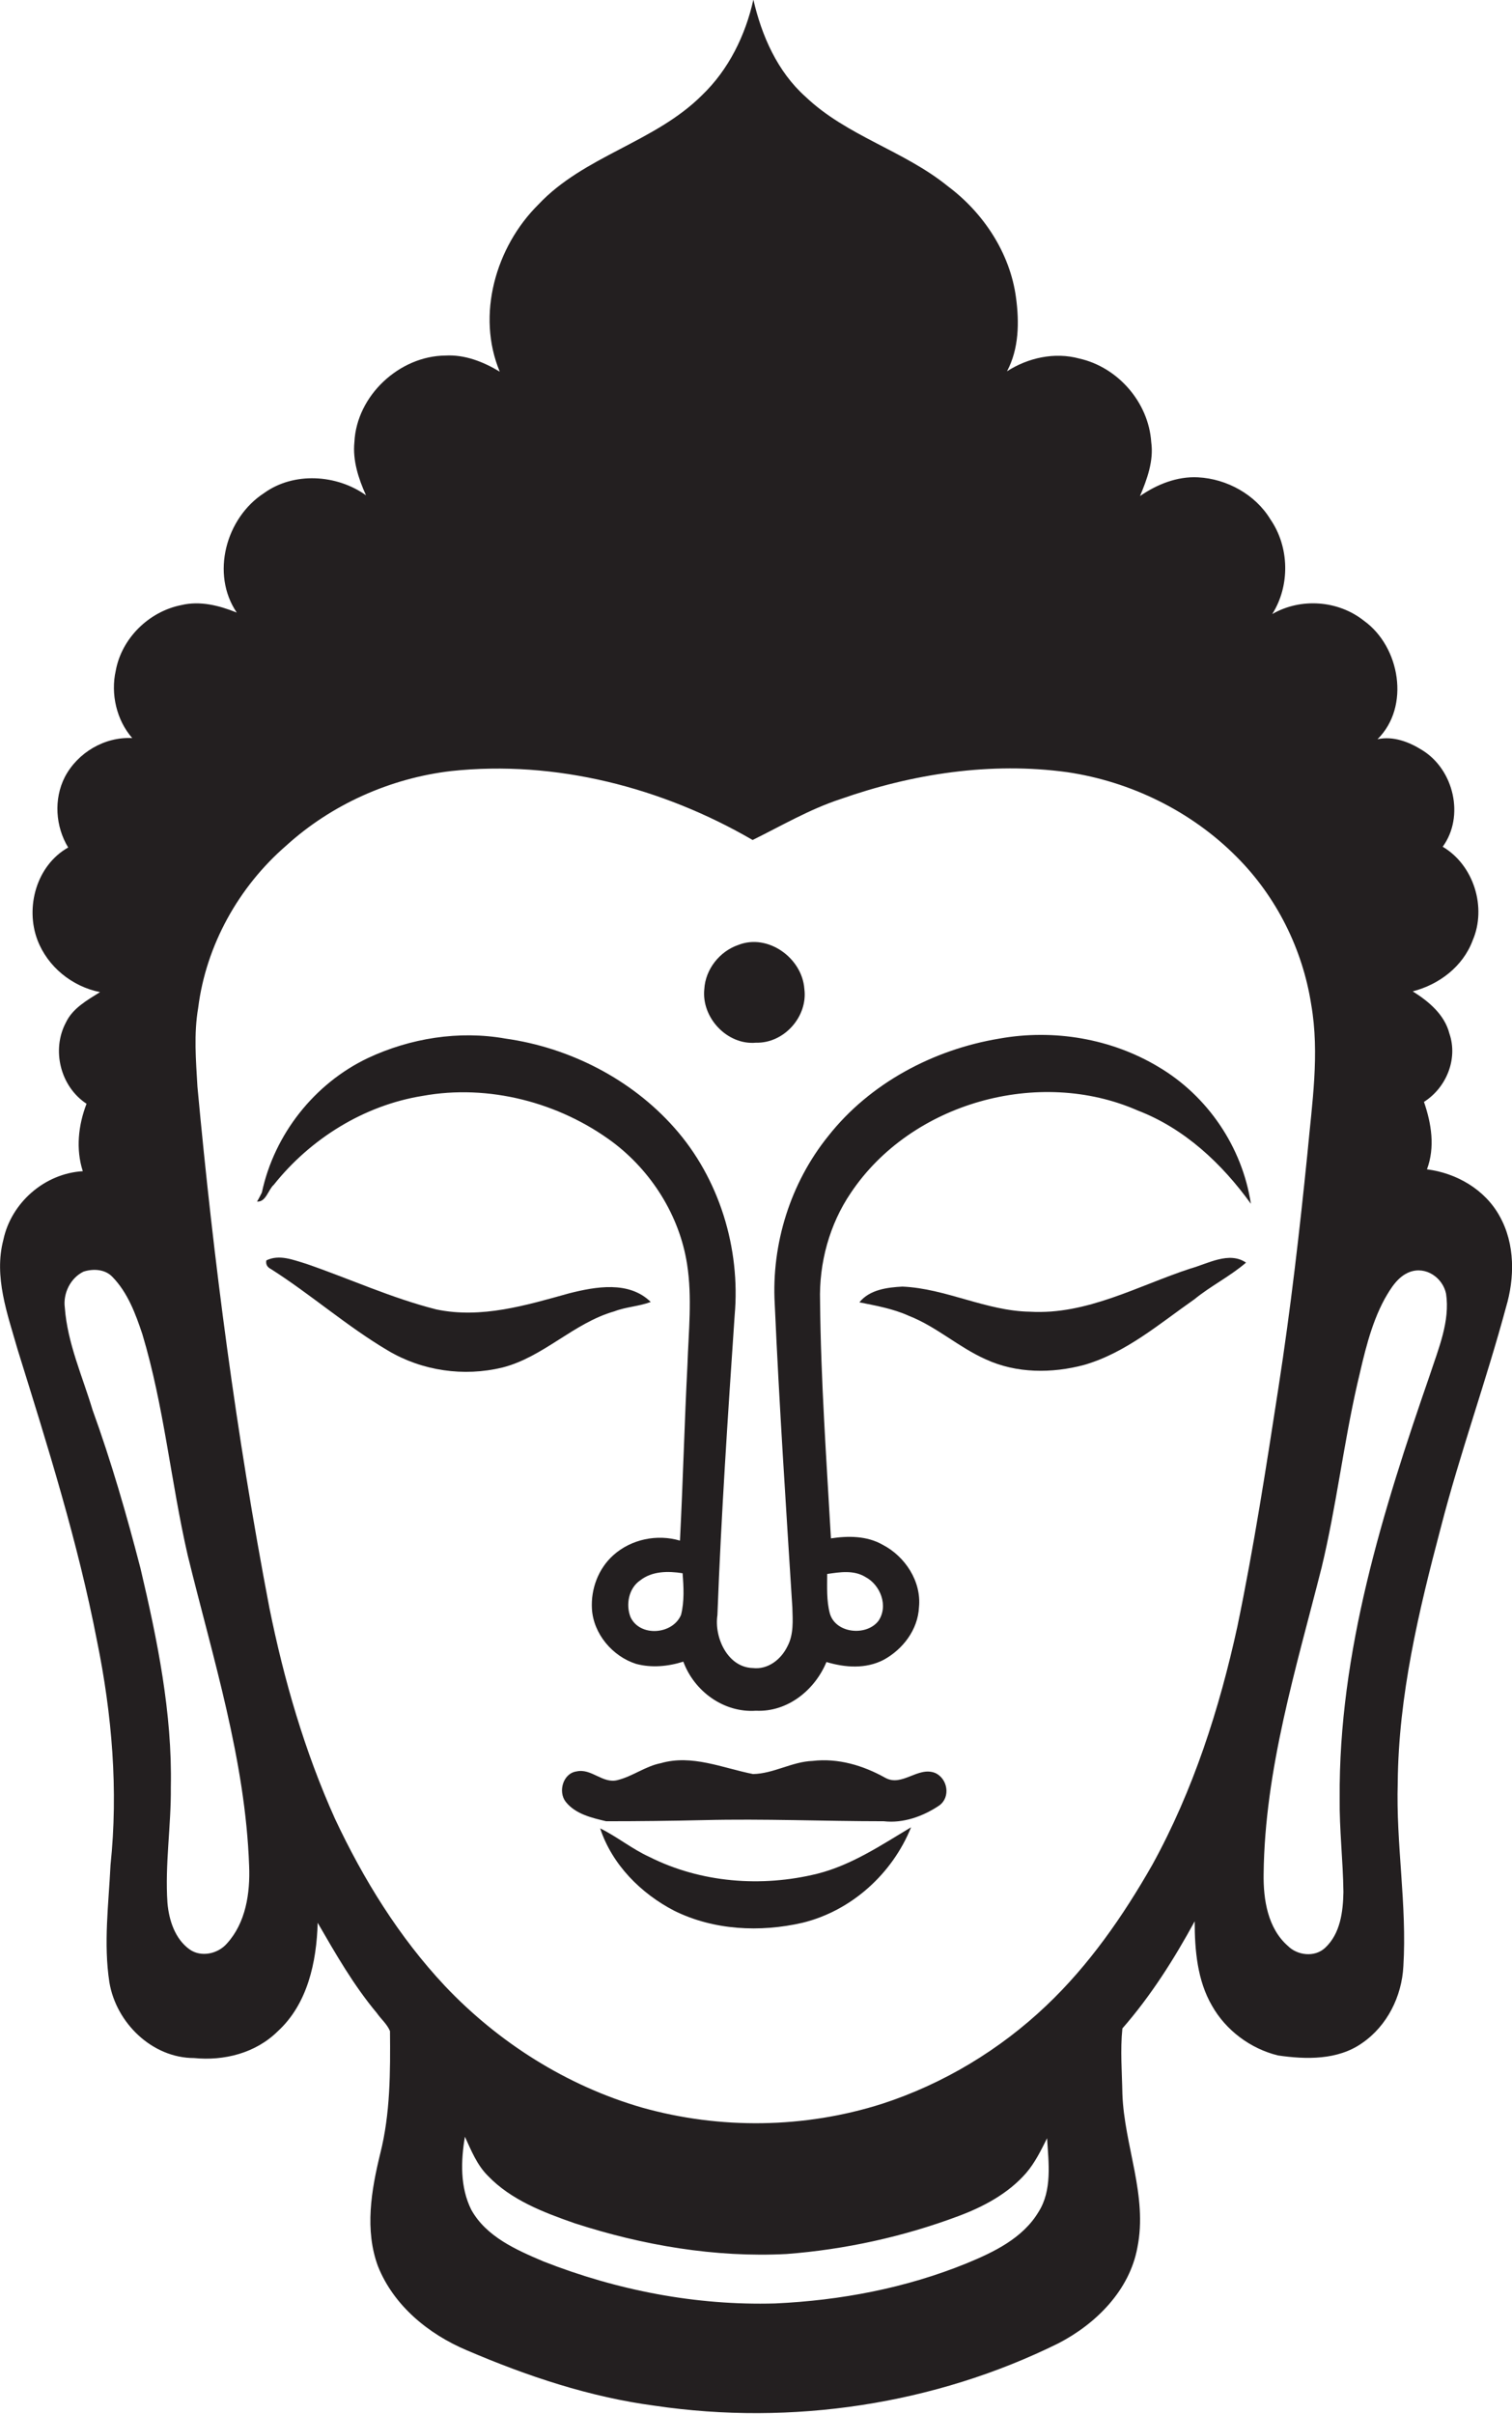 <?xml version="1.0" encoding="utf-8"?>
<!-- Generator: Adobe Illustrator 19.2.0, SVG Export Plug-In . SVG Version: 6.00 Build 0)  -->
<svg version="1.1" id="Layer_1" xmlns="http://www.w3.org/2000/svg" xmlns:xlink="http://www.w3.org/1999/xlink" x="0px" y="0px"
	 viewBox="0 0 403.6 644.3" style="enable-background:new 0 0 403.6 644.3;" xml:space="preserve">
<style type="text/css">
	.st0{fill:#231F20;}
</style>
<g>
	<path class="st0" d="M400.3,324.6c-3.9-7.1-11.5-11.5-19.4-12.5c2.2-5.9,1.2-12.2-0.8-18c6-3.8,9.1-11.5,6.8-18.2
		c-1.3-5.1-5.5-8.6-9.8-11.3c7-1.8,13.4-6.6,16-13.6c3.8-8.8,0.3-20.1-8-25c5.9-8.1,3-20.6-5.5-25.8c-3.5-2.2-7.7-3.8-11.9-2.9
		c8.8-8.7,6-24.7-3.6-31.6c-6.9-5.5-16.9-6.2-24.5-1.8c4.8-7.6,4.6-17.9-0.5-25.3c-4-6.6-11.6-10.8-19.3-11.2
		c-5.6-0.3-11,1.9-15.5,5c1.9-4.5,3.7-9.4,3-14.4c-0.7-10.6-8.9-20-19.2-22.3c-6.6-1.8-13.7-0.2-19.3,3.4c3.2-6,3.3-13.1,2.4-19.7
		c-1.6-11.9-8.7-22.6-18.2-29.7c-11.7-9.5-27-13.4-38-23.9c-7.5-6.7-11.7-16.3-13.9-25.9c-2.1,9.5-6.6,18.7-13.7,25.5
		c-12.6,12.6-31.5,16.2-43.7,29.2c-11.4,11.3-16.6,29.5-10.3,44.6c-4.3-2.6-9.3-4.6-14.5-4.3C106.6,95,95.2,105.6,94.6,118
		c-0.5,4.9,1.1,9.8,3.1,14.2c-7.8-5.6-19.3-6.3-27.2-0.6c-10.2,6.6-14.3,21.6-7.3,31.9c-4.7-1.9-9.8-3.2-14.8-2
		c-8.6,1.7-15.9,8.8-17.5,17.5c-1.4,6.2,0.2,13.2,4.4,18c-7.4-0.4-14.6,3.9-18,10.4c-3,5.9-2.5,13.2,0.9,18.8
		c-8.5,4.8-11.5,16-8.2,24.7c2.7,7.1,9.2,12.4,16.7,13.9c-3.5,2.2-7.3,4.3-9.1,8.1c-3.9,7.3-1.5,17.1,5.5,21.7
		c-2.2,5.7-2.9,12.1-1,18C11.9,313.2,3,321,0.9,330.9c-2.6,9.9,1.1,19.8,3.8,29.3c8,25.7,16.1,51.4,21.2,77.8
		c4,19.6,5.7,39.8,3.6,59.8c-0.5,10.4-1.9,20.9-0.3,31.3c1.8,10.8,11.4,20.2,22.6,20.2c8,0.8,16.4-1.3,22.3-7.1
		c8-7.3,10.4-18.5,10.7-29c4.8,8.3,9.6,16.7,15.8,24.1c1.1,1.6,2.7,2.9,3.5,4.8c0.1,10.9,0.1,22-2.6,32.7
		c-2.4,9.8-4.2,20.4-0.6,30.1c4.2,10.5,13.5,18.1,23.7,22.4c16.1,6.9,32.8,12.5,50.2,14.8c36.5,5.4,74.7-0.3,107.8-16.7
		c10-5.2,18.9-14.1,21-25.5c2.8-13.9-3.5-27.2-4-41c-0.1-5.8-0.6-11.7,0-17.5c7.6-8.7,13.8-18.5,19.3-28.6c0,7.7,0.7,15.8,4.6,22.5
		c3.7,6.6,10.3,11.5,17.6,13.3c7.5,1.1,16,1.3,22.5-3.3c6.7-4.6,10.6-12.5,11-20.5c1-16.3-2-32.6-1.5-49
		c0.2-23.2,5.6-45.8,11.5-68.1c5.1-19.8,12.1-39.1,17.4-58.8C404.3,341.2,404.5,332.1,400.3,324.6z M60.6,518.7
		c-2.4,2.8-6.9,3.8-10,1.6c-3.9-2.8-5.5-7.8-5.9-12.4c-0.7-10.3,1-20.6,0.9-30.9c0.4-19.8-3.6-39.3-8.1-58.4
		c-3.7-14.3-7.8-28.5-12.8-42.3c-2.7-9-6.7-17.8-7.4-27.3c-0.5-3.8,1.5-7.9,5-9.6c2.5-0.8,5.7-0.7,7.7,1.4c4.1,4.2,6.2,9.9,8,15.3
		c5.8,19.3,7.6,39.4,12.1,59c6.7,27.4,15.4,54.6,16.4,82.9C66.8,505.3,65.6,513.2,60.6,518.7z M277.2,590.4
		c-4.2,7-11.9,10.7-19.2,13.7c-16.2,6.6-33.6,9.9-51.1,10.7c-21.1,0.6-42.2-3.5-61.8-11.2c-7.3-3.1-15.3-6.6-19.3-13.8
		c-3-6-2.8-13-1.7-19.5c1.7,3.7,3.2,7.5,6.1,10.4c6.2,6.5,14.9,9.8,23.2,12.7c18.2,5.9,37.5,9.2,56.6,8.2
		c15.6-1.2,31.1-4.6,45.8-10.1c6.7-2.5,13.3-6,18.1-11.5c2.4-2.8,4-6.1,5.6-9.3C279.9,577.3,280.9,584.6,277.2,590.4z M307.6,497.7
		c-7.8,13.7-16.9,26.8-28.3,37.6c-12.4,11.8-27.5,20.9-43.8,26.2c-20.7,6.6-43.3,6.9-64.2,1c-20-5.8-38.2-17.3-52.5-32.4
		C106.5,517,97,501.6,89.4,485.4c-8.1-18-13.6-37-17.5-56.3c-8.8-46-14.9-92.5-19.2-139.1c-0.4-7-1-14,0.2-21
		c2.1-16.7,10.8-32.3,23.5-43.3c12.1-11,27.8-18,44-19.9c27.9-3,56.4,4.4,80.5,18.4c7.7-3.8,15.2-8.2,23.4-10.9
		c19.3-6.8,40.2-10,60.6-7.2c16.9,2.5,33.1,10.4,45.2,22.6c10.6,10.6,17.6,24.6,19.9,39.4c2.3,13.2,0.2,26.5-1,39.7
		c-2.1,20.8-4.5,41.6-7.7,62.3c-3.3,21.4-6.6,42.8-11,64C325.5,456.1,318.5,477.9,307.6,497.7z M381.7,366.9
		c-12.6,36.4-24.4,74.1-24.1,113.1c-0.1,8.3,0.9,16.6,1,25c-0.1,5.2-0.8,11.1-4.9,14.9c-2.8,2.6-7.4,2-9.9-0.5
		c-5.4-4.7-6.6-12.4-6.5-19.2c0.3-28,8.7-55,15.5-81.9c3.9-16.2,5.8-32.7,9.5-48.9c1.8-7.7,3.5-15.7,7.3-22.7c1.6-2.8,3.5-6,6.7-7.2
		c4.3-1.6,8.8,1.5,9.7,5.8C387.1,352.6,384,359.9,381.7,366.9z"/>
	<path class="st0" d="M201.8,278.3c7.5,0.2,13.9-7,12.9-14.4c-0.6-8.2-9.7-14.8-17.6-11.7c-5,1.7-8.8,6.5-9.1,11.8
		C187.2,271.6,194.1,279,201.8,278.3z"/>
	<path class="st0" d="M309.3,284.8c-12.6-7.6-28-10.2-42.5-7.6c-17.6,2.9-34.6,11.9-45.7,26C211,315.7,205.9,332,206.8,348
		c1.2,27,3,54,4.7,81c0.1,3.5,0.4,7.2-1.3,10.4c-1.7,3.5-5.2,6.3-9.3,5.8c-6.7-0.2-10.3-8.2-9.4-14.1c1-26.7,2.8-53.4,4.6-80
		c1.6-17.9-4.1-36.6-16.1-50.1c-11.5-13-28-21.4-45.1-23.8c-12.4-2.2-25.4-0.1-36.7,5.2c-14.3,6.8-25,20.4-28.3,35.9
		c-0.3,0.6-0.9,1.8-1.3,2.4c2.4,0.2,3-3.2,4.5-4.5c9.8-12.3,24.1-21.2,39.7-23.7c17.6-3.2,36.4,1.7,50.7,12.3
		c10.4,7.8,17.9,19.7,19.9,32.6c1.4,8.9,0.4,18,0.1,26.9c-0.8,15.6-1.2,31.3-2,46.9c-6.1-1.8-13-0.4-17.8,3.9c-4,3.6-6,9-5.7,14.3
		c0.4,6.7,5.5,12.7,11.8,14.7c4.1,1.1,8.5,0.7,12.6-0.6c2.9,7.9,10.8,13.7,19.4,13.1c8.4,0.4,15.7-5.5,18.8-13
		c5,1.5,10.5,1.9,15.3-0.6c5.1-2.8,9.1-8,9.4-14c0.7-6.9-3.7-13.6-9.7-16.7c-4.2-2.4-9.2-2.4-13.8-1.7c-1.2-21.1-2.7-42.2-2.9-63.3
		c-0.3-10.2,2.5-20.5,8.2-28.9c16.1-24.1,50.2-33.6,76.6-22c12.5,4.8,22.5,14.2,30.2,24.9C331.6,306.1,322.3,292.5,309.3,284.8z
		 M181.8,431c-2.2,5.3-11,6-13.5,0.6c-1.3-3.3-0.5-7.7,2.6-9.8c3.2-2.5,7.4-2.5,11.3-1.9C182.5,423.6,182.7,427.4,181.8,431z
		 M220.8,420.1c3.4-0.5,7.1-1.1,10.2,0.8c4,2.1,6.2,7.7,3.5,11.7c-3.2,4.2-11.5,3.4-13-2C220.6,427.2,220.8,423.6,220.8,420.1z"/>
	<path class="st0" d="M173.7,347.5c-5.8-5.7-14.7-4.1-21.8-2.3c-11.5,3.2-23.4,6.8-35.4,4.3c-11.9-3-23.2-8.2-34.8-12.2
		c-3.4-1-7.1-2.6-10.6-0.9c-0.2,1,0.2,1.8,1.2,2.3c10.7,6.8,20.3,15.3,31.3,21.8c9.1,5.4,20.2,7,30.5,4.5c11-2.8,19-11.9,29.9-15
		C167.1,348.8,170.5,348.7,173.7,347.5z"/>
	<path class="st0" d="M317.7,338.6c-14,4.6-27.6,12.4-42.8,11.5c-11.7-0.2-22.4-6.2-34-6.7c-4,0.2-8.8,0.8-11.5,4.2
		c4.5,0.9,9,1.7,13.2,3.6c7.4,2.9,13.3,8.4,20.5,11.6c8.2,3.8,17.7,3.8,26.3,1.5c11.1-3.2,20.1-11,29.4-17.5
		c4.4-3.6,9.5-6.1,13.8-9.8C328.1,333.9,322.4,337.3,317.7,338.6z"/>
	<path class="st0" d="M249.6,473.2c-4.6-1.8-8.8,3.8-13.3,1.3c-5.9-3.3-12.6-5.3-19.4-4.5c-5.5,0.2-10.4,3.4-15.9,3.5
		c-8.1-1.6-16.3-5.3-24.6-2.9c-4.1,0.8-7.5,3.5-11.5,4.5c-4,1.1-7-3.2-11-2.3c-3.6,0.5-5,5.4-2.9,8.1c2.6,3.3,7,4.3,10.8,5.2
		c8.7,0,17.4-0.1,26.1-0.3c16-0.4,32,0.3,48,0.3c5.2,0.6,10.5-1.3,14.8-4.2C253.8,479.7,253,474.7,249.6,473.2z"/>
	<path class="st0" d="M173.3,495.6c-4.6-2.1-8.6-5.4-13.1-7.6c3.2,9.7,10.9,17.4,19.8,22c10.5,5.2,22.9,5.8,34.2,3.2
		c13.1-3.2,24-13.1,29-25.5c-8,4.8-15.9,10.1-25,12.4C203.2,503.8,187,502.5,173.3,495.6z"/>
</g>
</svg>

